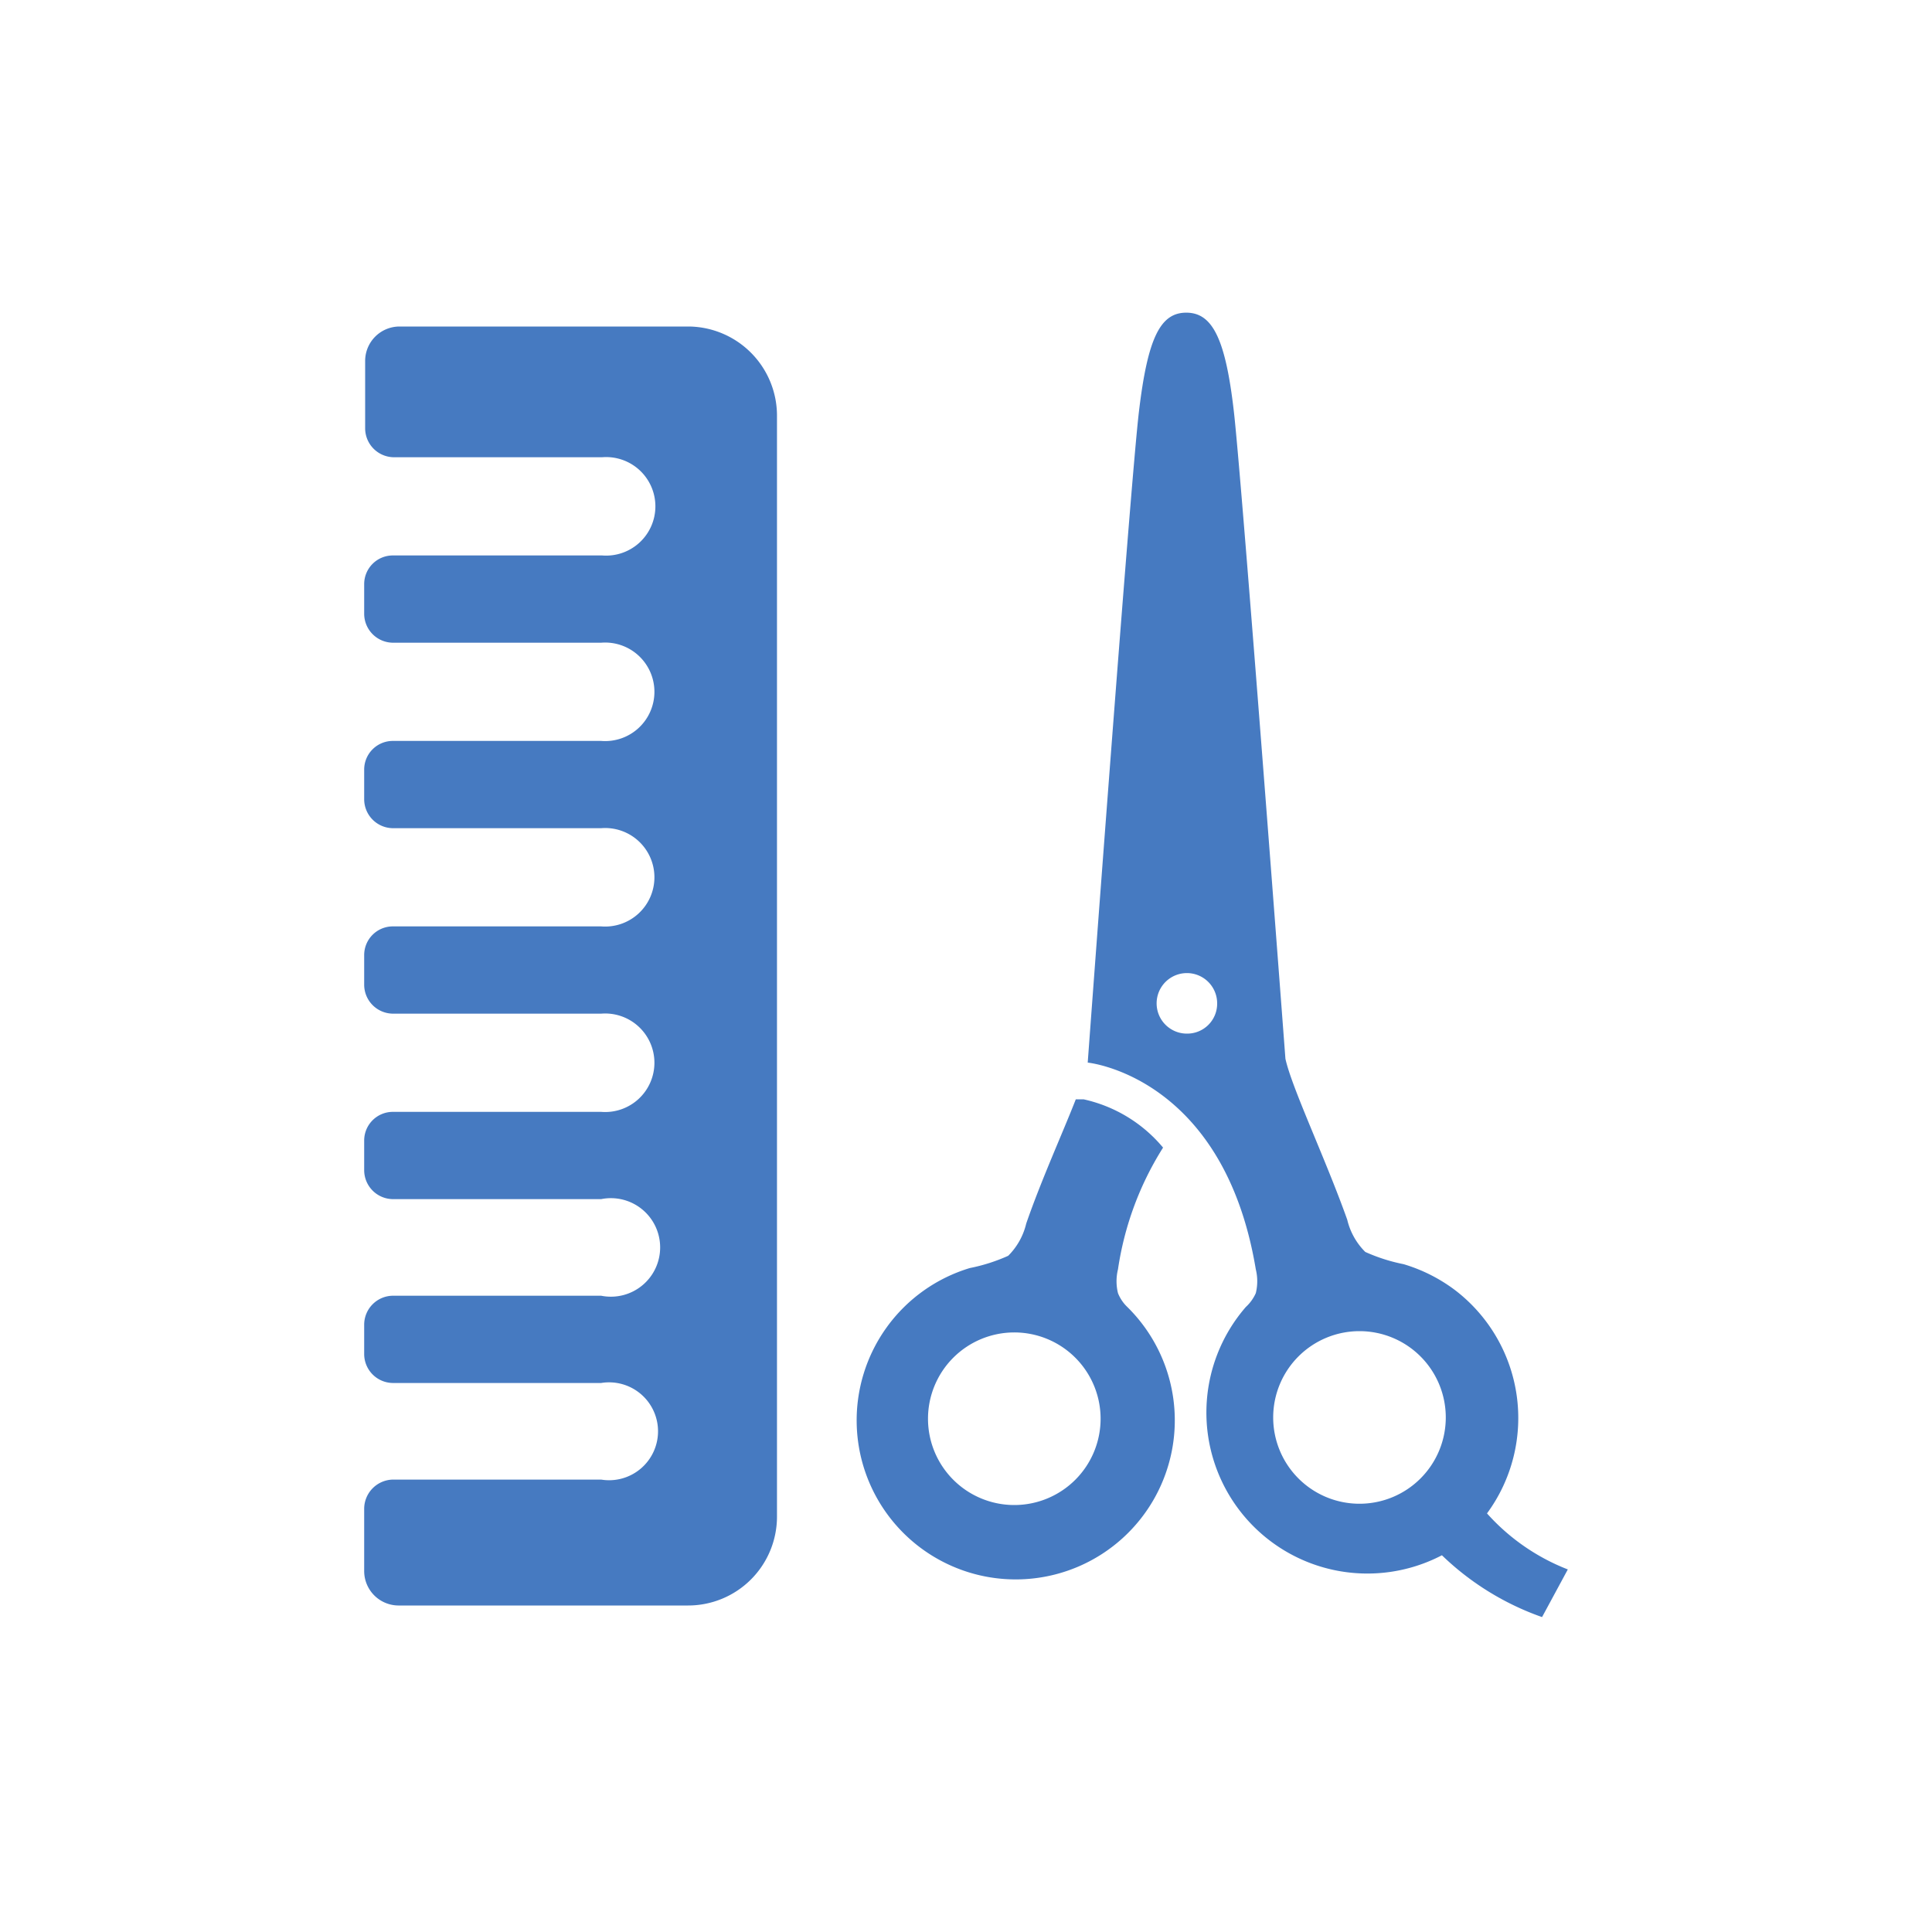 <svg id="Layer_1" data-name="Layer 1" xmlns="http://www.w3.org/2000/svg" width="60" height="60"><defs><style>.cls-1{fill:#467ac1}</style></defs><g id="ヘアサロンアイコン2"><path id="Path_1695" data-name="Path 1695" class="cls-1" d="M34.72 40.16a1.54 1.54 0 0 1 0-.74 9.73 9.73 0 0 1 1.4-3.78 4.46 4.46 0 0 0-2.47-1.5h-.24c-.41 1.05-1.07 2.5-1.54 3.86a2.09 2.09 0 0 1-.56 1 5.5 5.5 0 0 1-1.19.38 4.94 4.94 0 1 0 4.88 1.2 1.21 1.21 0 0 1-.28-.42zm-3.21 6.58a2.68 2.68 0 1 1 2.67-2.68 2.68 2.68 0 0 1-2.67 2.68z"/><path id="Path_1696" data-name="Path 1696" class="cls-1" d="M46.18 47a5 5 0 0 0-1-6.94 5.06 5.06 0 0 0-1.59-.8 5.5 5.5 0 0 1-1.19-.38 2.09 2.09 0 0 1-.56-1c-.68-1.91-1.72-4.09-1.92-5 0 0-1.34-17.81-1.6-20.09s-.67-3.08-1.48-3.08-1.2.8-1.47 3.08S33.78 33 33.78 33s4.22.41 5.22 6.42a1.55 1.55 0 0 1 0 .74 1.31 1.31 0 0 1-.31.43 5 5 0 0 0 6.09 7.71 8.55 8.55 0 0 0 3.11 1.92l.8-1.48A6.55 6.55 0 0 1 46.18 47zm-9.32-14.9a.94.94 0 1 1 .94-.94.93.93 0 0 1-.94.94zm5.36 14.6a2.68 2.68 0 1 1 2.68-2.68 2.68 2.68 0 0 1-2.68 2.68z"/><path id="Path_1697" data-name="Path 1697" class="cls-1" d="M21.4 10.14h-9a1.07 1.07 0 0 0-1.06 1.06v2.11a.9.9 0 0 0 .89.89h6.47a1.53 1.53 0 1 1 0 3.05h-6.5a.89.89 0 0 0-.89.88v.94a.9.9 0 0 0 .89.89h6.47a1.53 1.53 0 1 1 0 3.05H12.2a.89.89 0 0 0-.89.88v.94a.9.9 0 0 0 .89.89h6.47a1.53 1.53 0 1 1 0 3.05H12.2a.89.89 0 0 0-.89.89v.93a.9.9 0 0 0 .89.89h6.47a1.53 1.53 0 1 1 0 3.05H12.2a.89.89 0 0 0-.89.89v.93a.9.9 0 0 0 .89.89h6.47a1.53 1.53 0 1 1 0 3H12.2a.9.9 0 0 0-.89.89v.93a.9.9 0 0 0 .89.89h6.47a1.52 1.52 0 1 1 0 3H12.2a.91.91 0 0 0-.89.89v1.96a1.07 1.07 0 0 0 1.06 1.06h9a2.76 2.76 0 0 0 2.76-2.75V12.9a2.77 2.77 0 0 0-2.73-2.76z"/></g></svg>